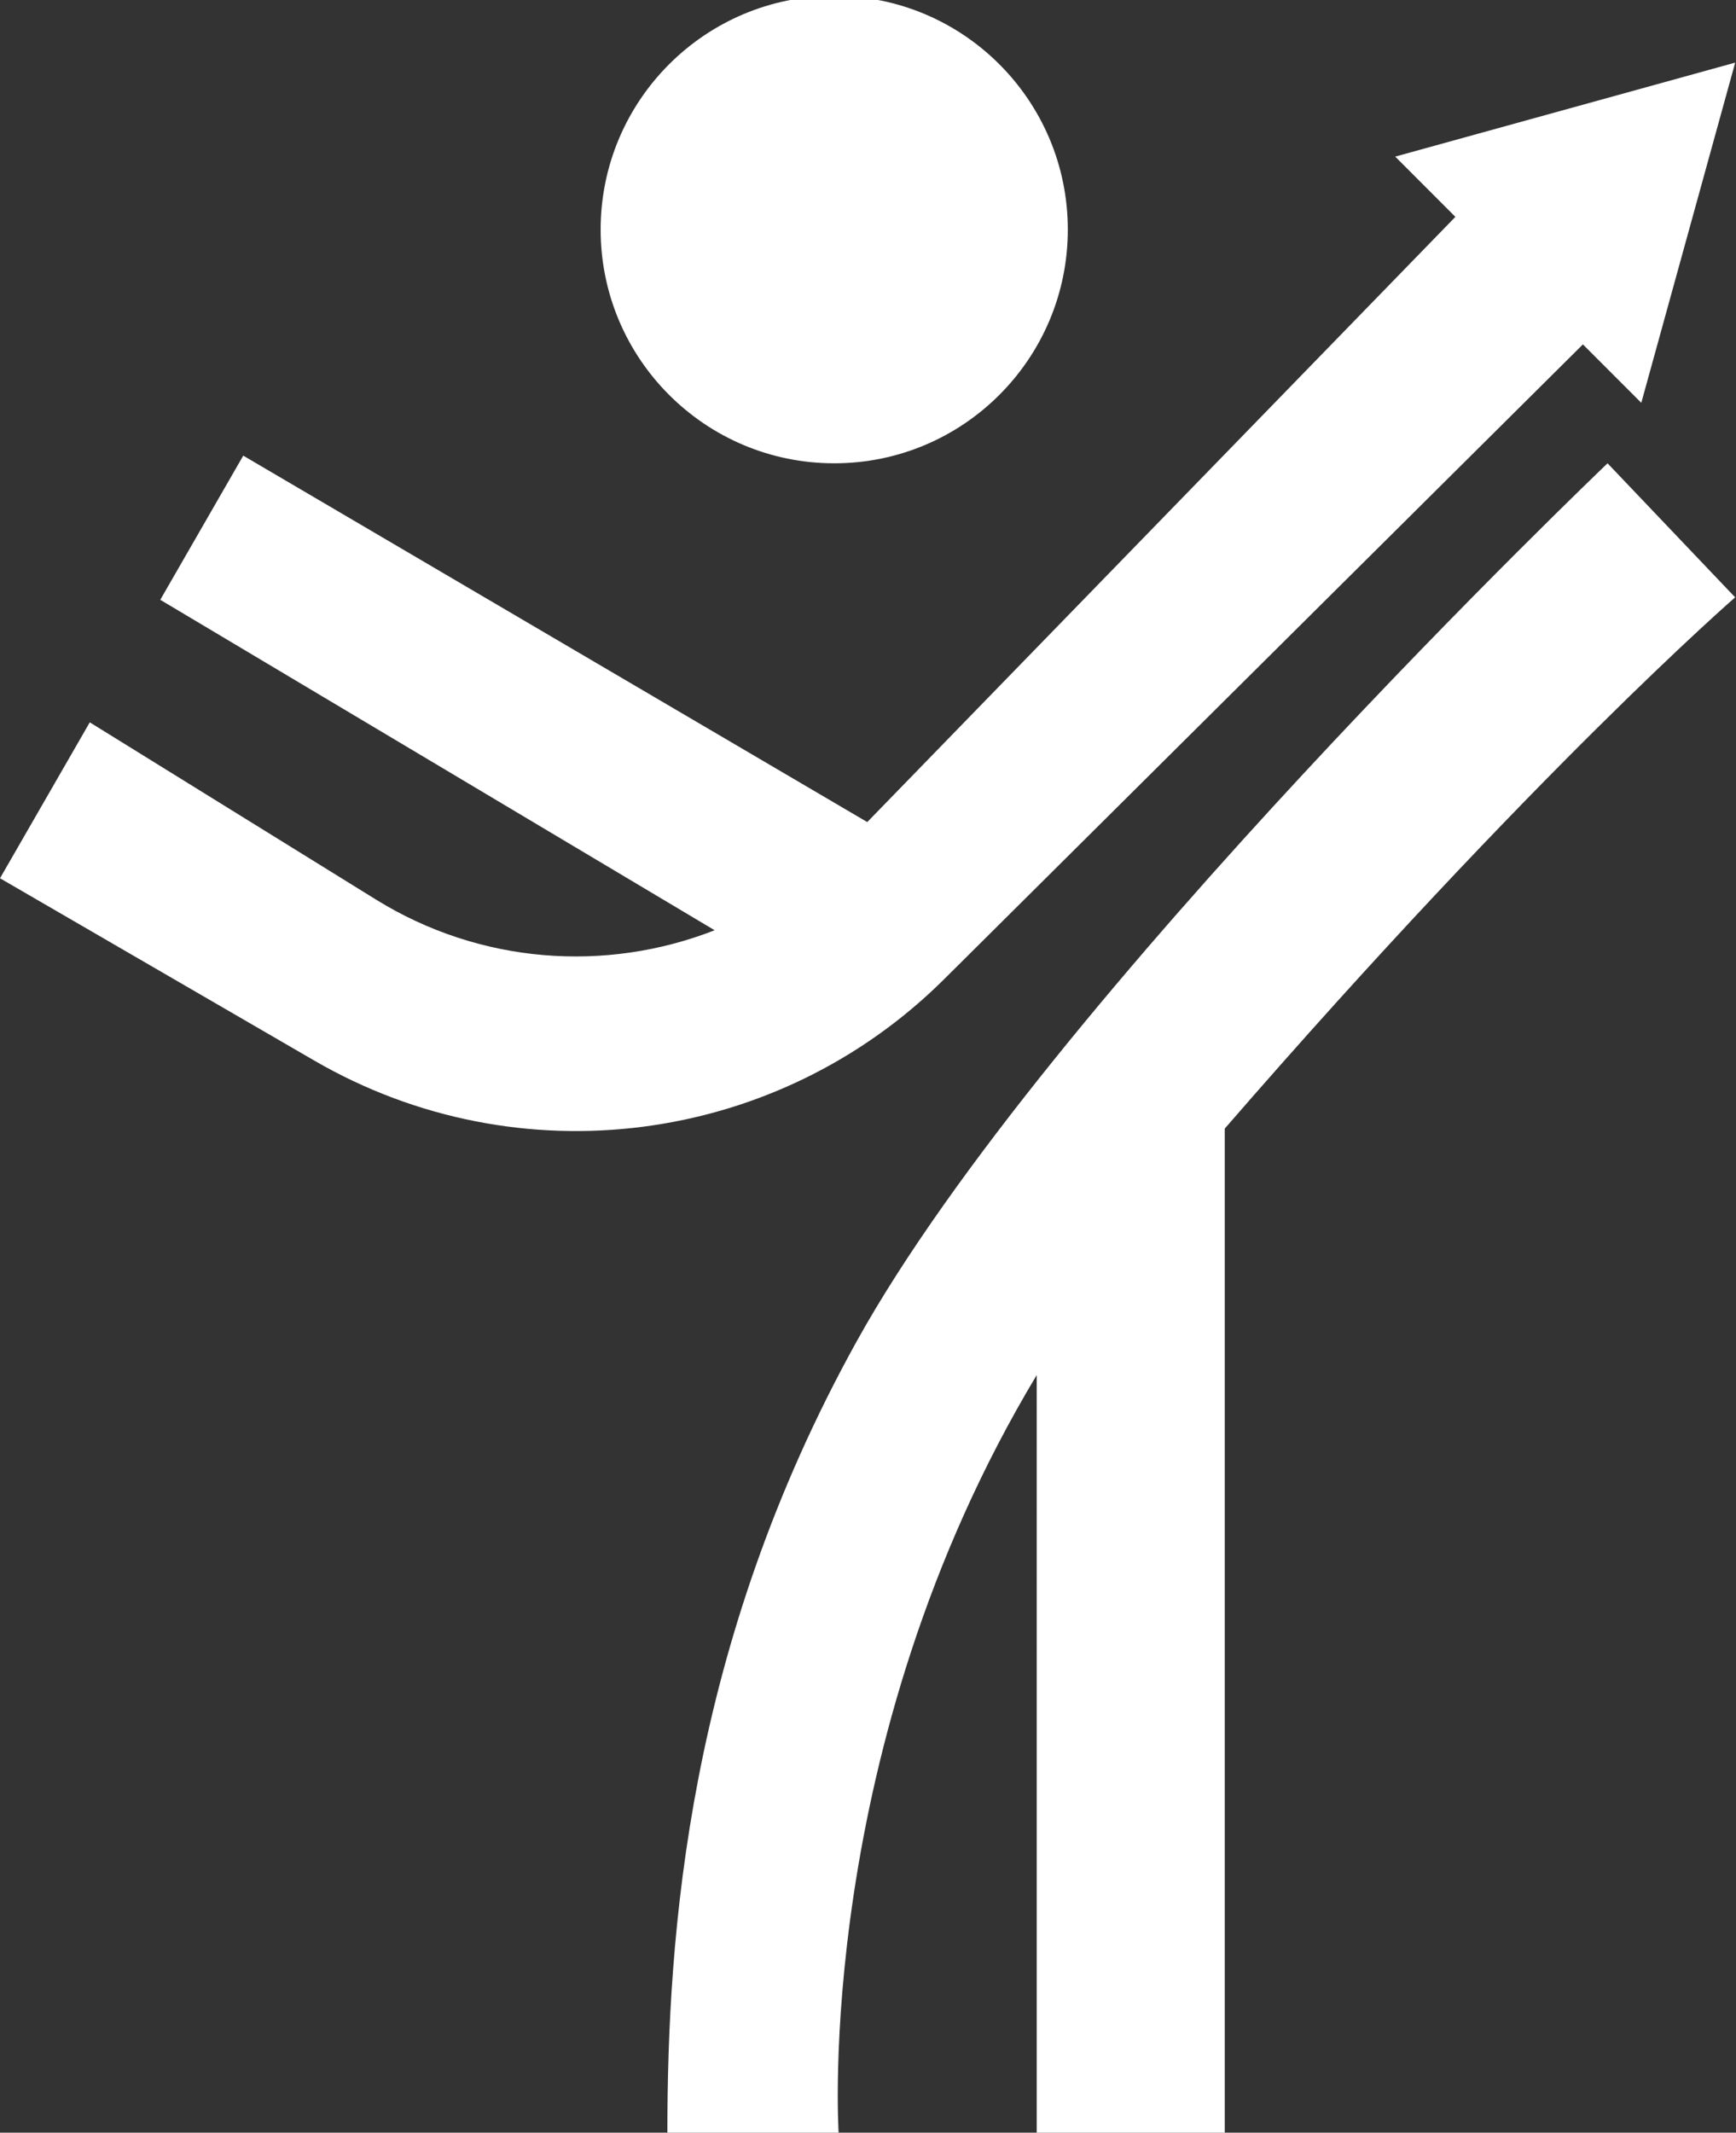 <svg width="417" height="512" fill="none" xmlns="http://www.w3.org/2000/svg"><rect width="100%" height="100%" fill="#333333" stroke="none"/><path d="M200.388 111.226c30.988 0 56.108-25.121 56.108-56.109 0-30.988-25.12-56.108-56.108-56.108-30.988 0-56.109 25.12-56.109 56.108 0 30.988 25.121 56.109 56.109 56.109z" fill="#fff"/><path d="M416.785 15.039l-81.647 22.56 14.458 14.461L208.32 197.358 58.431 109.39 38.5 143.995l133.158 79.332c-26.127 10.226-56.324 8.14-81.398-7.396l-68.697-42.517L0 210.848l75.512 43.778c49.034 28.427 111.059 20.411 151.273-19.544L380.226 82.678l14.025 14.027 22.554-81.666h-.02zm.02 128.379l-30.659-32.192s-134.761 128.532-180.395 210.85c-40.6 73.234-45.442 142.449-45.442 189.924h41.135s-6.084-92.621 47.584-181.886V512h45.164V270.946c74.343-85.653 122.591-127.528 122.591-127.528h.022z" fill="#fff"/></svg>